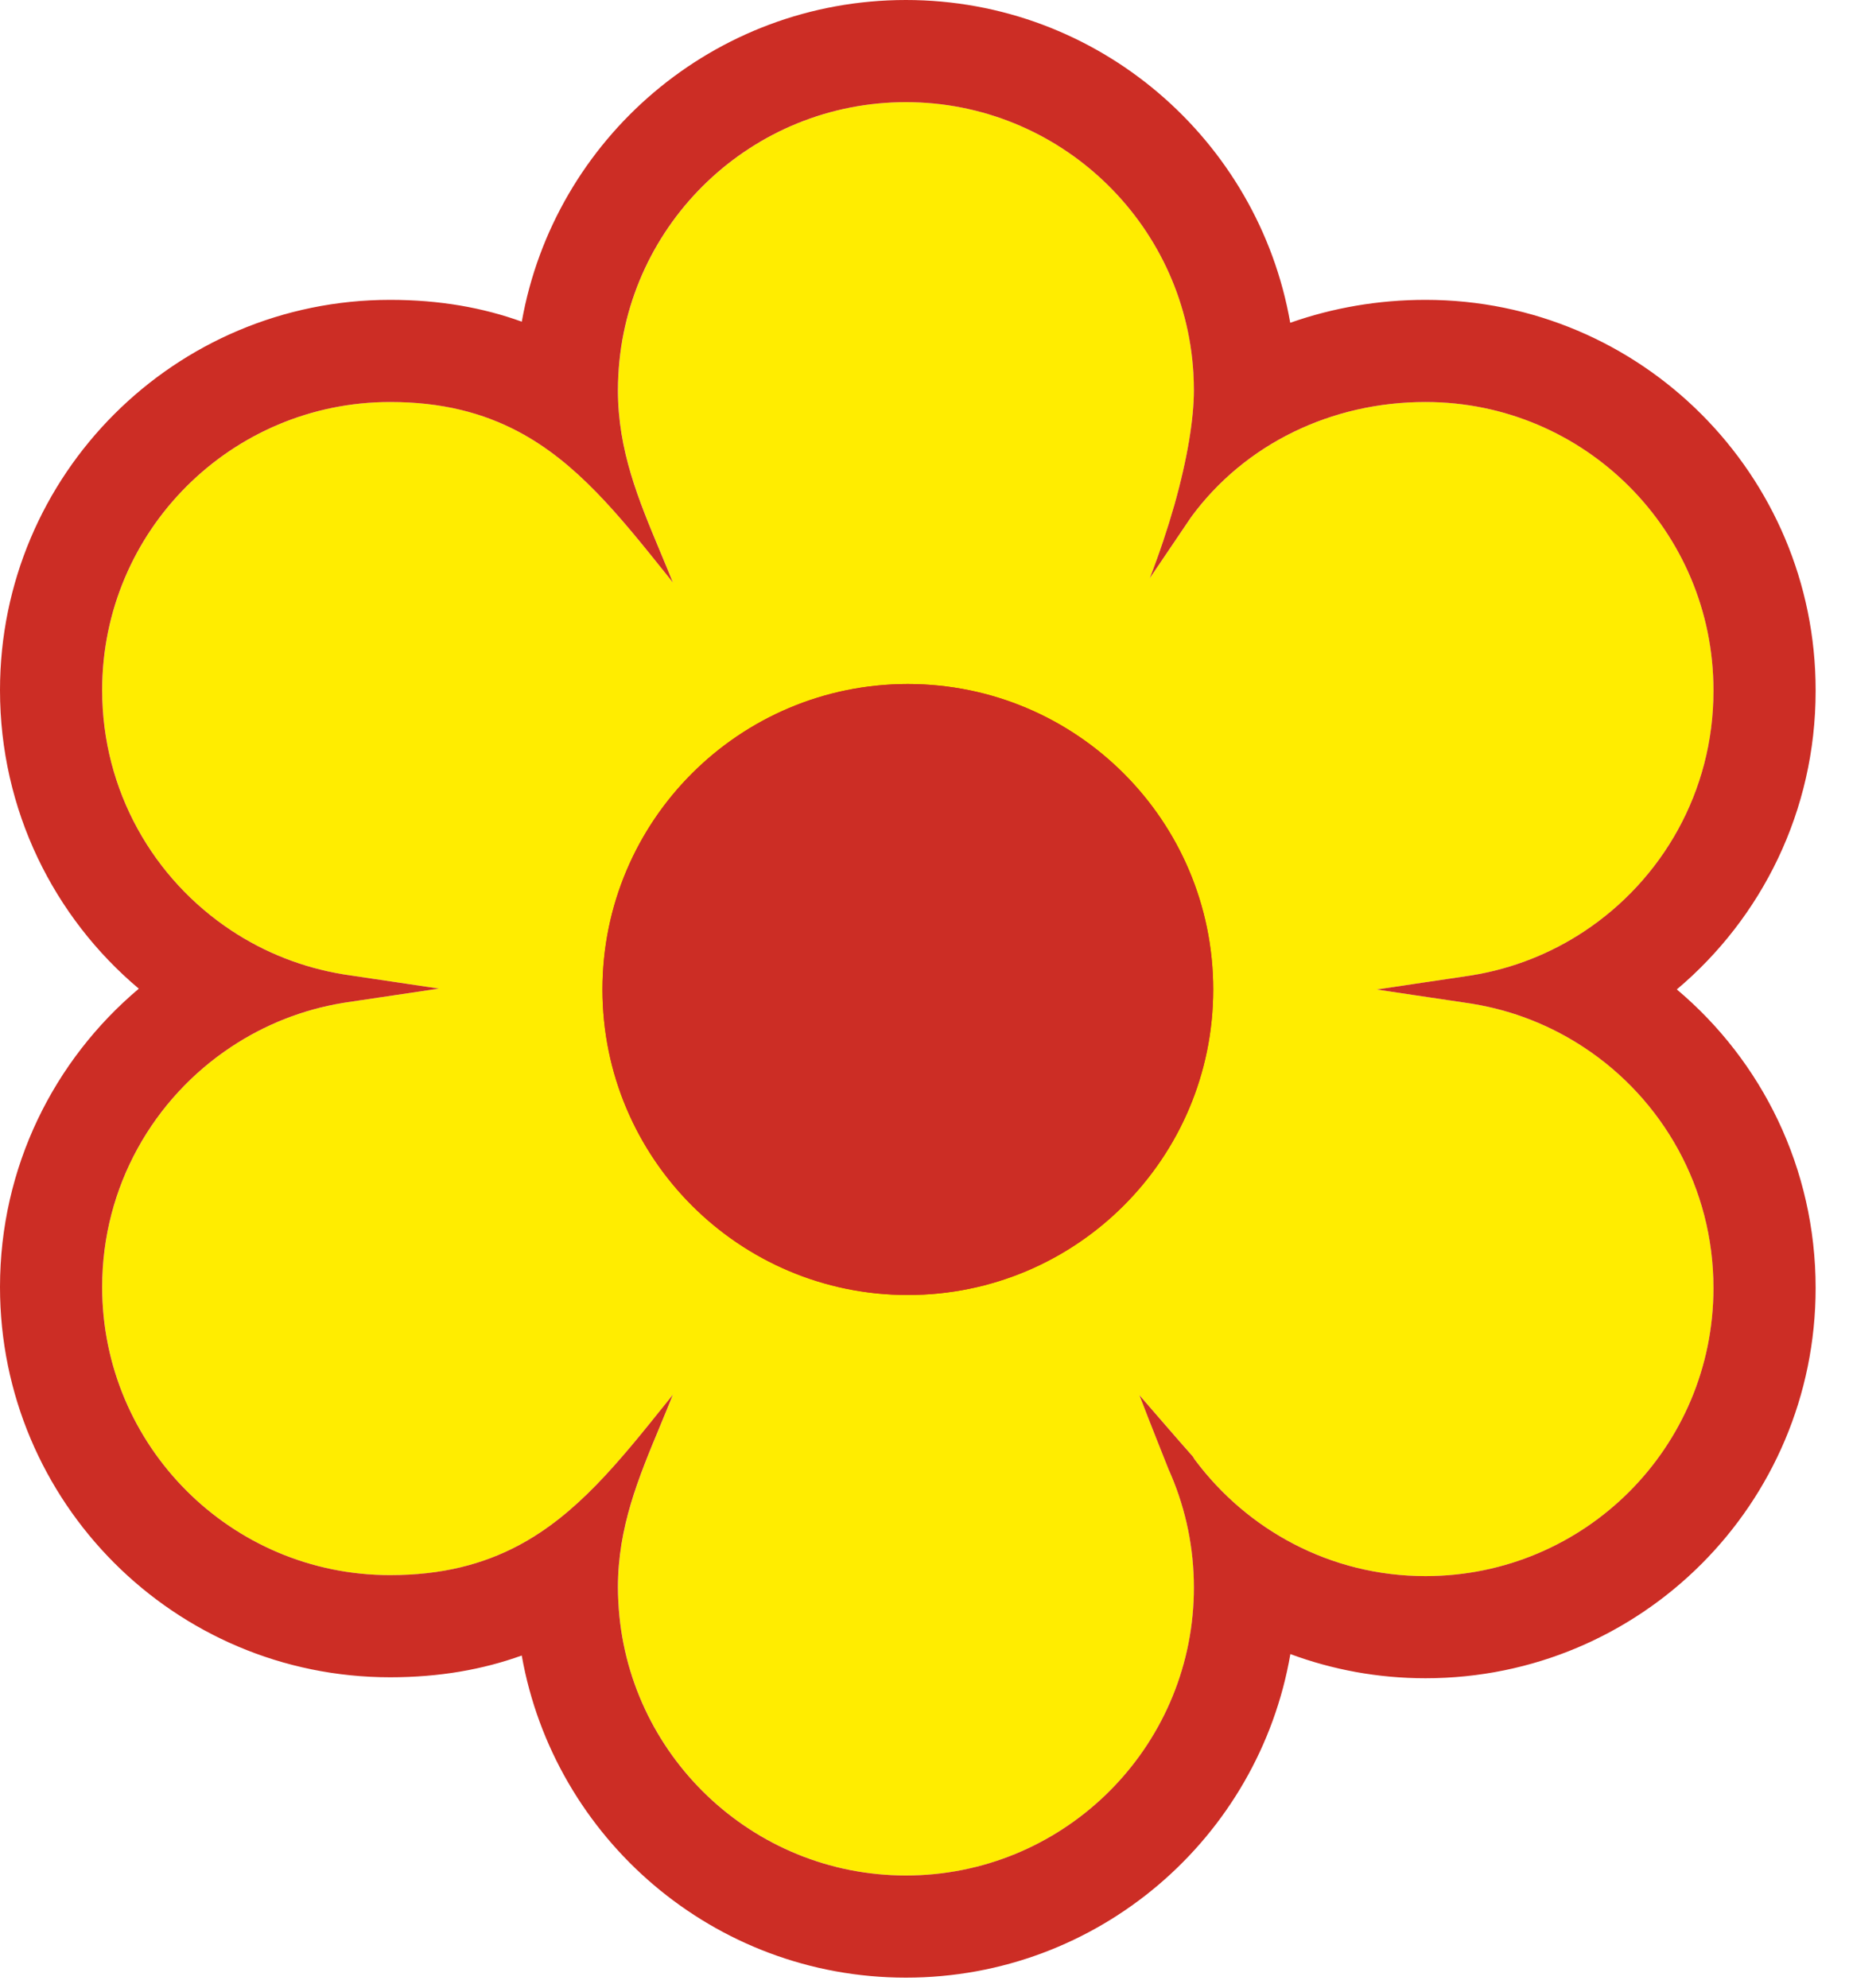 <svg width="40" height="43" viewBox="0 0 40 43" fill="none" xmlns="http://www.w3.org/2000/svg">
<circle cx="19.499" cy="21.547" r="7.403" fill="#CC2D25"/>
<path fill-rule="evenodd" clip-rule="evenodd" d="M13.034 21.407C13.034 17.757 15.992 14.798 19.64 14.798C23.288 14.798 26.246 17.757 26.246 21.407C26.246 25.057 23.288 28.016 19.64 28.016C15.992 28.016 13.034 25.057 13.034 21.407ZM37.069 14.95C37.069 18.082 34.762 20.665 31.764 21.112L29.782 21.407L31.764 21.702C34.772 22.149 37.069 24.732 37.069 27.864C37.069 31.311 34.285 34.097 30.839 34.097C28.787 34.097 26.977 33.1 25.839 31.565L25.809 31.514C25.555 31.229 24.65 30.182 24.65 30.182C24.843 30.69 25.291 31.809 25.291 31.809C25.636 32.582 25.829 33.446 25.829 34.341C25.829 37.788 23.034 40.574 19.599 40.574C16.165 40.574 13.37 37.777 13.37 34.341C13.37 32.795 13.99 31.595 14.559 30.172C12.851 32.297 11.52 34.076 8.441 34.076C4.996 34.076 2.211 31.28 2.211 27.843C2.211 24.712 4.518 22.129 7.516 21.682L9.498 21.387L7.516 21.092C4.508 20.644 2.211 18.062 2.211 14.93C2.211 11.483 5.006 8.697 8.441 8.697C11.52 8.697 12.851 10.476 14.559 12.602C13.99 11.188 13.37 9.988 13.37 8.443C13.37 4.996 16.165 2.21 19.599 2.21C23.034 2.21 25.829 5.006 25.829 8.443C25.829 9.348 25.524 10.832 24.874 12.51L25.768 11.188C26.906 9.633 28.766 8.697 30.839 8.697C34.285 8.697 37.069 11.493 37.069 14.93V14.95Z" fill="#FFED00"/>
<path fill-rule="evenodd" clip-rule="evenodd" d="M29.781 21.407L31.763 21.702C31.793 21.706 31.823 21.711 31.853 21.716C31.853 21.716 31.853 21.716 31.853 21.716C32.736 21.86 33.555 22.189 34.271 22.662C35.958 23.775 37.068 25.687 37.068 27.864C37.068 31.311 34.283 34.097 30.838 34.097C29.808 34.097 28.839 33.846 27.985 33.401C27.145 32.964 26.417 32.34 25.852 31.584C25.848 31.578 25.843 31.571 25.838 31.565L25.808 31.514C25.553 31.229 24.649 30.182 24.649 30.182C24.842 30.69 25.289 31.809 25.289 31.809C25.291 31.813 25.293 31.817 25.295 31.821C25.303 31.84 25.311 31.858 25.319 31.876C25.327 31.894 25.334 31.912 25.342 31.93C25.342 31.93 25.342 31.931 25.343 31.932C25.655 32.673 25.828 33.493 25.828 34.341C25.828 34.442 25.826 34.543 25.821 34.644C25.663 37.949 22.932 40.574 19.598 40.574C16.27 40.574 13.543 37.949 13.377 34.66C13.371 34.554 13.368 34.448 13.368 34.341C13.368 33.04 13.807 31.984 14.286 30.834C14.376 30.617 14.467 30.397 14.557 30.172C14.506 30.236 14.455 30.3 14.404 30.363C13.383 31.636 12.476 32.767 11.212 33.437C10.451 33.84 9.562 34.076 8.44 34.076C4.995 34.076 2.21 31.28 2.21 27.843C2.21 25.668 3.323 23.757 5.008 22.644C5.724 22.17 6.544 21.84 7.425 21.696C7.425 21.696 7.425 21.696 7.425 21.696C7.455 21.691 7.485 21.686 7.515 21.682L9.497 21.387L7.515 21.092C7.485 21.087 7.455 21.083 7.425 21.078C7.425 21.078 7.425 21.078 7.425 21.078C6.542 20.933 5.722 20.605 5.007 20.132C3.32 19.018 2.21 17.107 2.21 14.93C2.21 11.483 5.005 8.697 8.44 8.697C9.561 8.697 10.45 8.933 11.211 9.336C12.475 10.005 13.383 11.136 14.404 12.41C14.455 12.474 14.506 12.537 14.557 12.602C14.469 12.383 14.38 12.169 14.292 11.958C13.811 10.808 13.368 9.749 13.368 8.443C13.368 8.332 13.371 8.223 13.377 8.113C13.548 4.82 16.273 2.21 19.598 2.21C22.908 2.21 25.624 4.806 25.817 8.07C25.824 8.194 25.828 8.318 25.828 8.443C25.828 9.049 25.691 9.914 25.406 10.924C25.404 10.93 25.403 10.935 25.401 10.941C25.261 11.434 25.085 11.962 24.873 12.51L25.767 11.188C26.343 10.402 27.103 9.773 27.982 9.345C28.841 8.926 29.813 8.697 30.838 8.697C34.283 8.697 37.068 11.493 37.068 14.93V14.95C37.068 17.126 35.955 19.036 34.27 20.15C33.554 20.624 32.734 20.953 31.853 21.098C31.853 21.098 31.853 21.098 31.853 21.098C31.823 21.103 31.793 21.108 31.763 21.112L29.781 21.407ZM36.275 21.405C38.11 19.859 39.278 17.545 39.278 14.95V14.93C39.278 10.276 35.507 6.487 30.838 6.487C29.822 6.487 28.833 6.658 27.912 6.983C27.219 3.02 23.757 0 19.598 0C15.449 0 11.99 3 11.288 6.959C10.447 6.655 9.507 6.487 8.44 6.487C3.785 6.487 0 10.261 0 14.93C0 17.525 1.165 19.842 3.003 21.389C1.168 22.935 0 25.249 0 27.843C0 32.497 3.771 36.286 8.44 36.286C9.507 36.286 10.447 36.118 11.287 35.815C11.986 39.77 15.444 42.784 19.598 42.784C23.762 42.784 27.23 39.763 27.915 35.784C28.824 36.121 29.808 36.307 30.838 36.307C35.505 36.307 39.278 32.53 39.278 27.864C39.278 25.269 38.113 22.952 36.275 21.405ZM19.639 17.008C17.212 17.008 15.243 18.976 15.243 21.407C15.243 23.838 17.212 25.806 19.639 25.806C22.066 25.806 24.035 23.838 24.035 21.407C24.035 18.976 22.066 17.008 19.639 17.008ZM19.639 14.798C15.991 14.798 13.033 17.757 13.033 21.407C13.033 25.057 15.991 28.016 19.639 28.016C23.287 28.016 26.245 25.057 26.245 21.407C26.245 17.757 23.287 14.798 19.639 14.798Z" fill="#CC2D25"/>
</svg>
